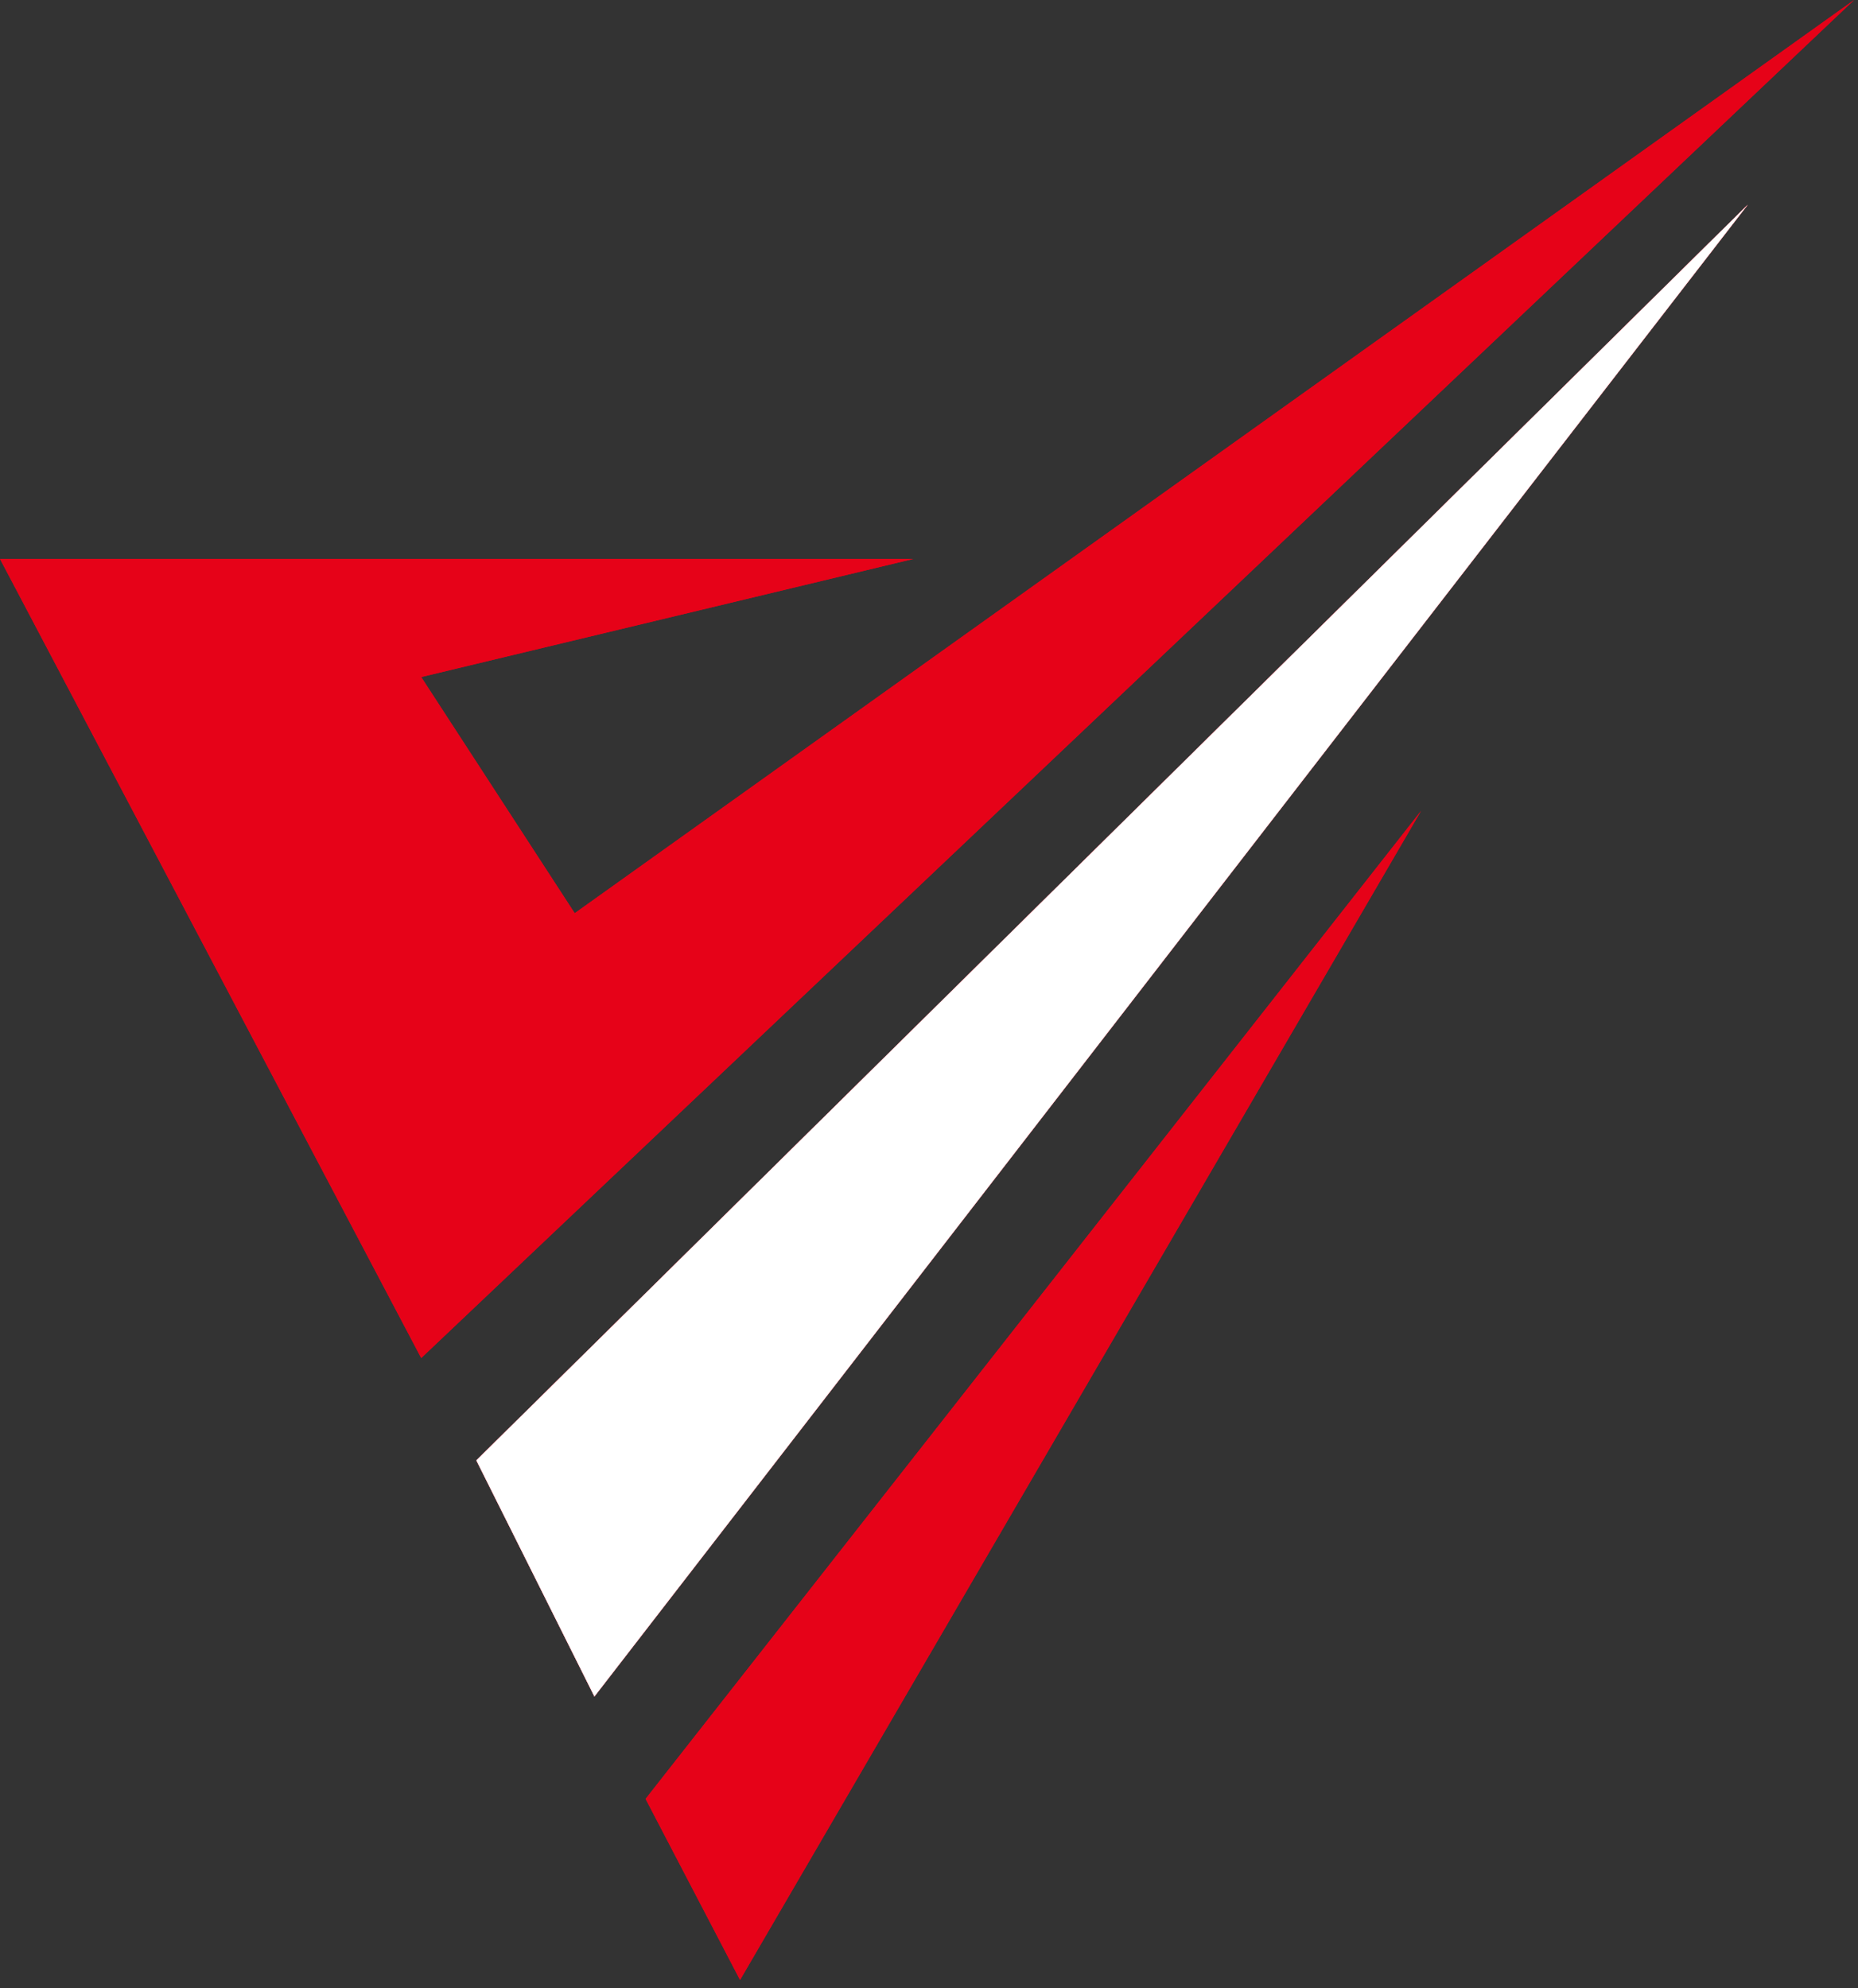 <svg xmlns="http://www.w3.org/2000/svg" width="400" height="428" viewBox="0 0 400 428" fill="none"><rect x="0" y="0" width="400" height="428" fill="#333333" stroke="none"/><g style="mix-blend-mode:overlay"><path d="M305.932 174.576L159.322 426.271L138.983 387.288L305.932 174.576Z" fill="#E60218"></path><path d="M376.271 44.068L127.966 365.254L102.542 314.407L376.271 44.068Z" fill="#E60218"></path><path d="M399.153 0L90.678 292.373L0 120.339H196.61L90.678 145.763L123.729 196.61L399.153 0Z" fill="#E60218"></path><path d="M376.271 44.068L127.966 365.254L102.542 314.407L376.271 44.068Z" fill="white"></path></g><g style="mix-blend-mode:overlay"><path d="M305.932 174.576L159.322 426.271L138.983 387.288L305.932 174.576Z" fill="#E60218"></path><path d="M376.271 44.068L127.966 365.254L102.542 314.407L376.271 44.068Z" fill="#E60218"></path><path d="M399.153 0L90.678 292.373L0 120.339H196.61L90.678 145.763L123.729 196.61L399.153 0Z" fill="#E60218"></path><path d="M376.271 44.068L127.966 365.254L102.542 314.407L376.271 44.068Z" fill="white"></path></g></svg>